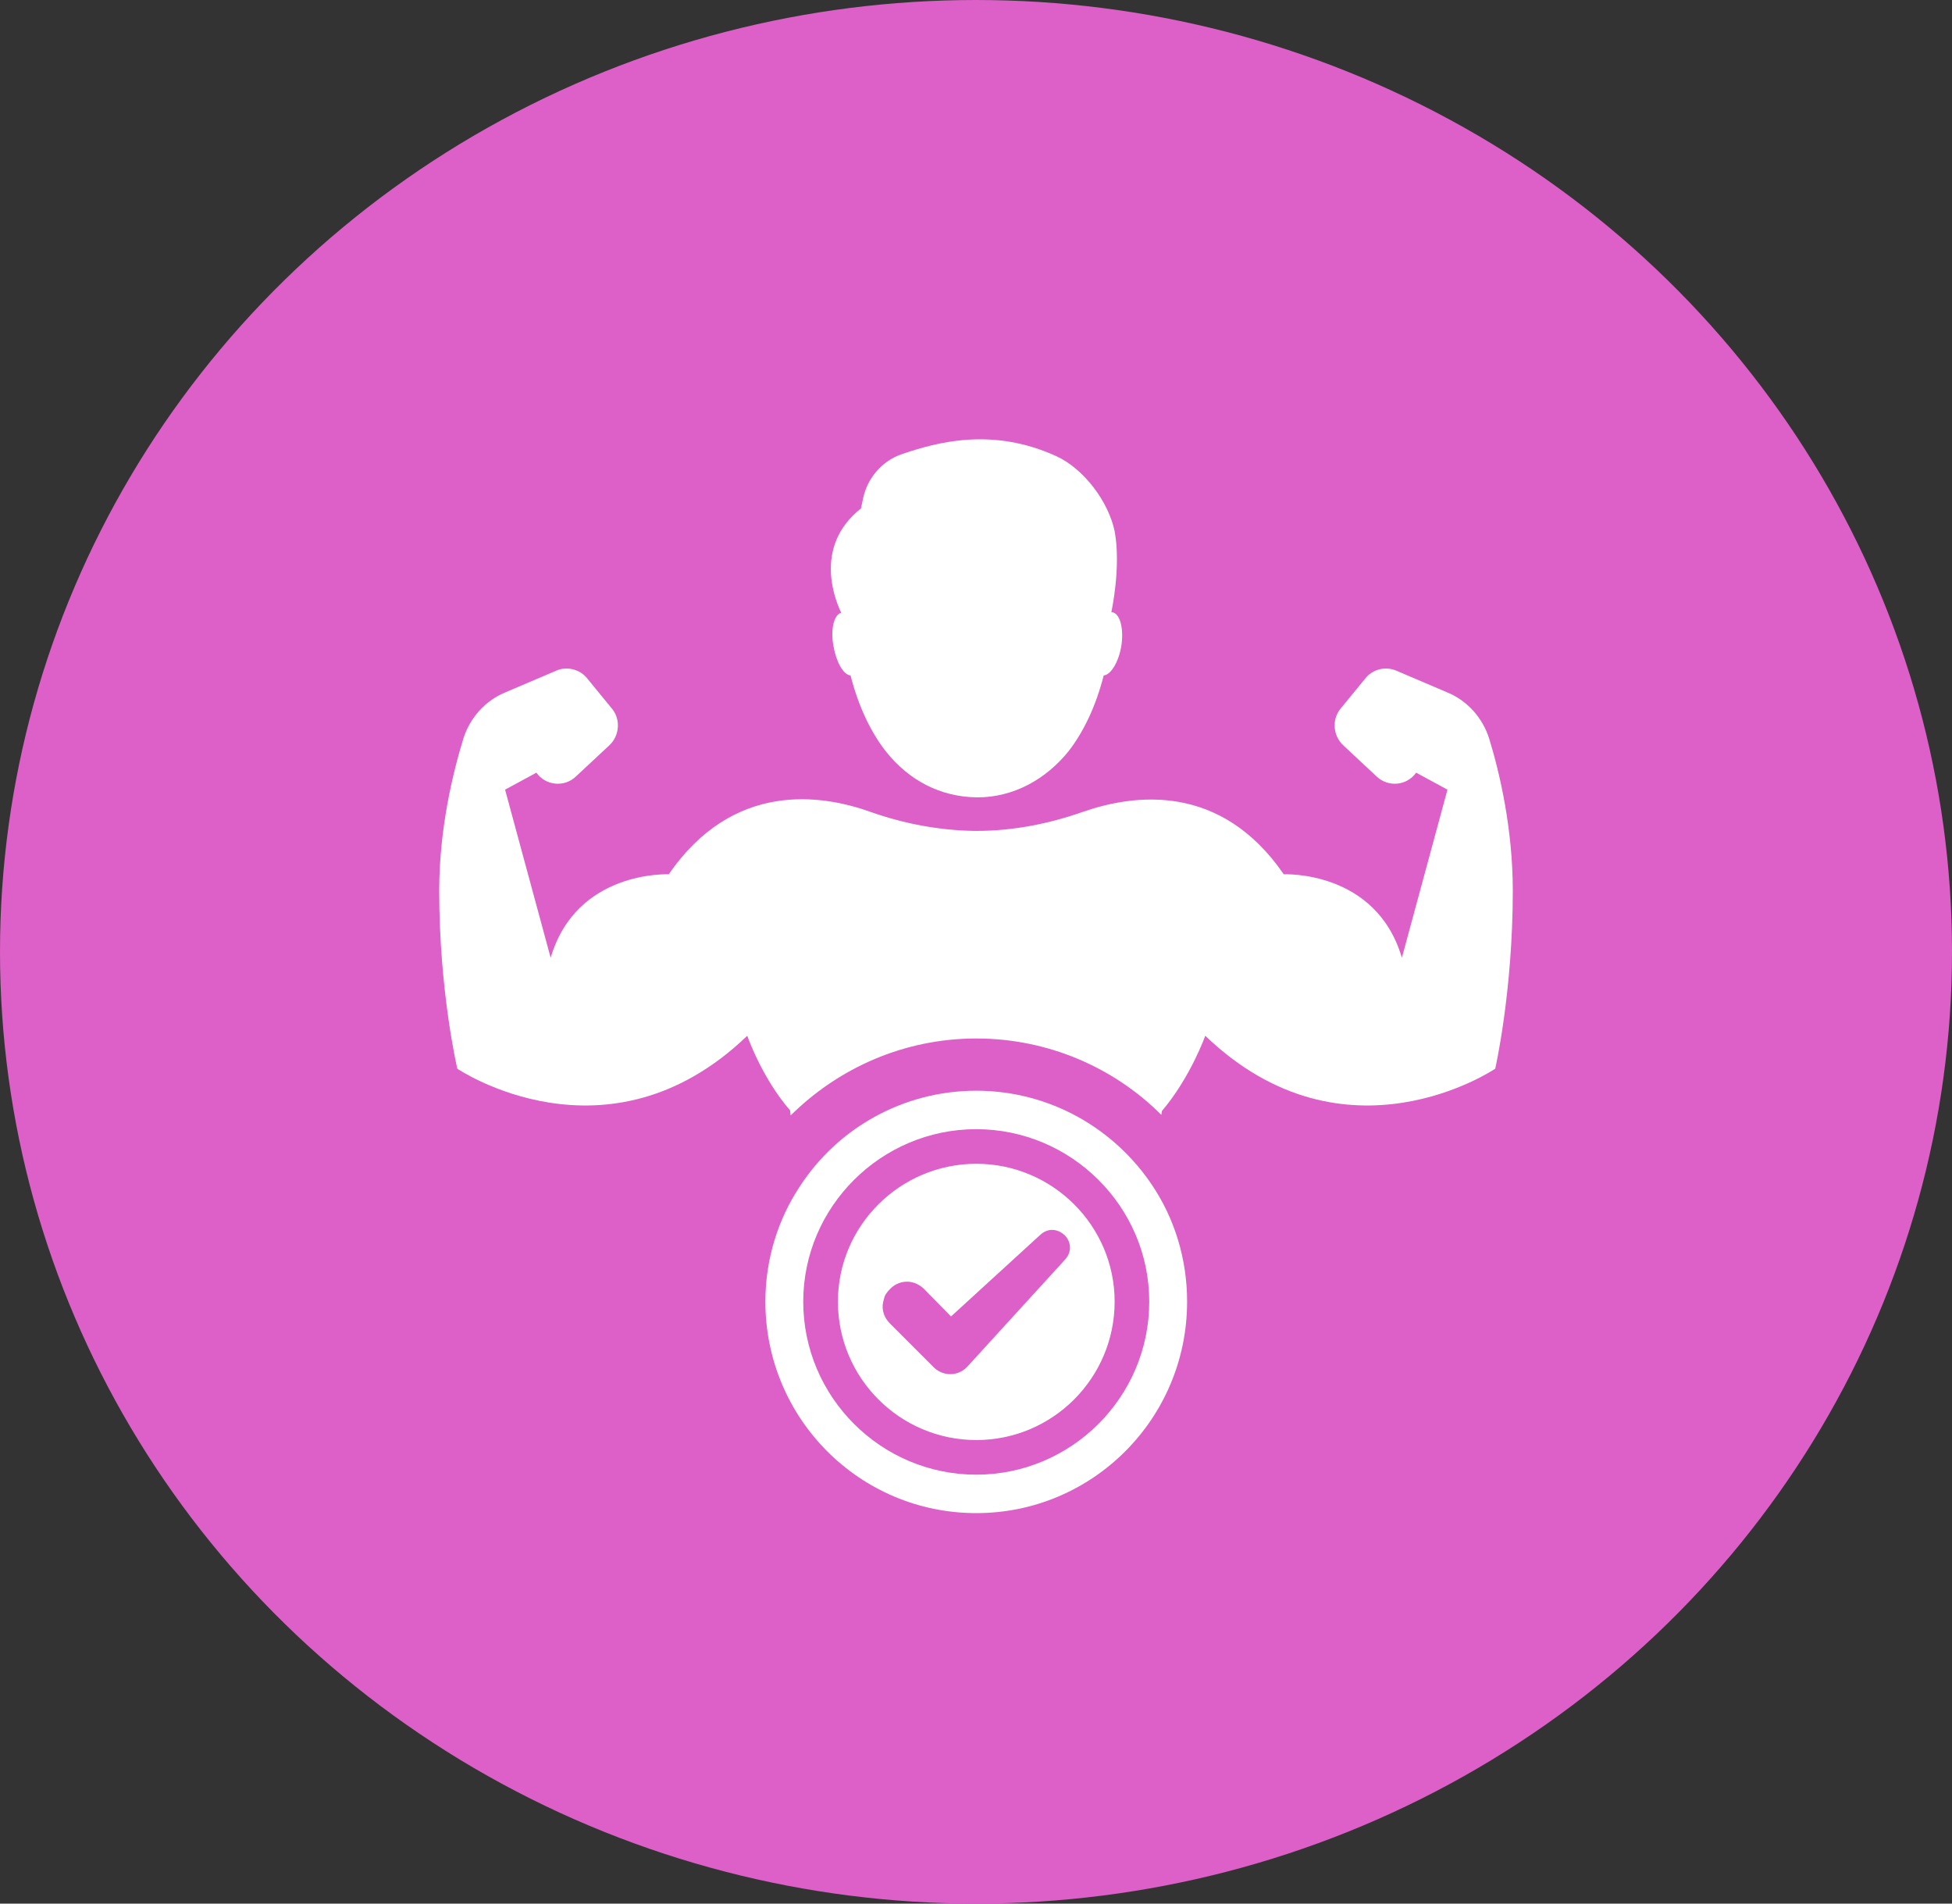 <svg xmlns="http://www.w3.org/2000/svg" fill="none" viewBox="0 0 40 39" height="39" width="40">
<rect x="0" y="0" width="40" height="39" fill="#333333" stroke="none"/>
<ellipse fill="#DC60C7" ry="19.5" rx="20" cy="19.5" cx="20"></ellipse>
<path fill="white" d="M23.617 24.293C22.841 23.123 21.513 22.346 20.005 22.346C18.497 22.346 17.158 23.123 16.392 24.304C15.942 24.979 15.684 25.801 15.684 26.667C15.684 29.064 17.619 31 20.005 31C22.39 31 24.326 29.064 24.326 26.667C24.326 25.79 24.067 24.968 23.617 24.293ZM20.005 30.212C18.058 30.212 16.46 28.626 16.46 26.667C16.46 24.721 18.058 23.134 20.005 23.134C21.952 23.134 23.55 24.721 23.55 26.667C23.55 28.626 21.952 30.212 20.005 30.212Z"></path>
<path fill="white" d="M20.006 23.843C18.442 23.843 17.17 25.114 17.17 26.667C17.17 28.232 18.442 29.503 20.006 29.503C21.57 29.503 22.841 28.232 22.841 26.667C22.841 25.114 21.57 23.843 20.006 23.843ZM21.829 25.801L19.826 27.995C19.736 28.097 19.601 28.153 19.477 28.153C19.353 28.153 19.241 28.108 19.151 28.029L18.228 27.106C18.081 26.949 18.059 26.769 18.115 26.611C18.126 26.532 18.183 26.465 18.239 26.409C18.396 26.24 18.689 26.183 18.925 26.397L19.488 26.971L21.322 25.294C21.502 25.137 21.694 25.193 21.817 25.306C21.93 25.418 21.986 25.621 21.829 25.801Z"></path>
<path fill="white" d="M22.977 13.241C22.921 13.567 22.763 13.826 22.617 13.838C22.459 14.456 22.212 14.985 21.897 15.39C21.435 15.964 20.771 16.336 20.029 16.336H20.017C19.275 16.325 18.633 15.998 18.149 15.39C17.834 14.985 17.587 14.456 17.429 13.838C17.283 13.826 17.137 13.567 17.08 13.241C17.013 12.892 17.092 12.588 17.238 12.555C17.159 12.386 16.619 11.227 17.643 10.416L17.688 10.203C17.778 9.786 18.082 9.437 18.487 9.302C19.185 9.066 20.321 8.74 21.649 9.347C22.212 9.606 22.718 10.281 22.842 10.889C22.977 11.62 22.774 12.532 22.774 12.543H22.797C22.954 12.577 23.033 12.881 22.977 13.241Z"></path>
<path fill="white" d="M31 18.249C31 20.32 30.64 21.895 30.64 21.895C30.64 21.895 27.568 23.977 24.698 21.22C24.698 21.22 24.394 22.075 23.809 22.762L23.798 22.841C22.83 21.873 21.48 21.276 20.006 21.276C18.52 21.276 17.181 21.884 16.202 22.852L16.191 22.75C15.606 22.075 15.313 21.22 15.313 21.22C12.444 23.977 9.371 21.895 9.371 21.895C9.371 21.895 9 20.32 9 18.249C9 16.977 9.281 15.83 9.495 15.132C9.63 14.704 9.945 14.355 10.35 14.187L11.408 13.736C11.622 13.646 11.892 13.714 12.038 13.905L12.545 14.524C12.725 14.749 12.691 15.076 12.489 15.267L11.802 15.908C11.566 16.133 11.183 16.1 10.992 15.83L10.35 16.178L11.284 19.622C11.813 17.822 13.704 17.912 13.704 17.912C15.021 15.998 16.832 16.268 17.856 16.64C18.532 16.876 19.24 17.011 19.961 17.023H20.017C20.76 17.023 21.502 16.876 22.2 16.629C23.247 16.268 25.013 16.032 26.307 17.912C26.307 17.912 28.198 17.822 28.727 19.622L29.661 16.178L29.019 15.83C28.828 16.1 28.445 16.133 28.209 15.908L27.523 15.267C27.32 15.076 27.286 14.749 27.466 14.524L27.973 13.905C28.119 13.714 28.378 13.646 28.603 13.736L29.661 14.187C30.066 14.355 30.381 14.704 30.516 15.132C30.73 15.83 31 16.977 31 18.249Z"></path>
</svg>
